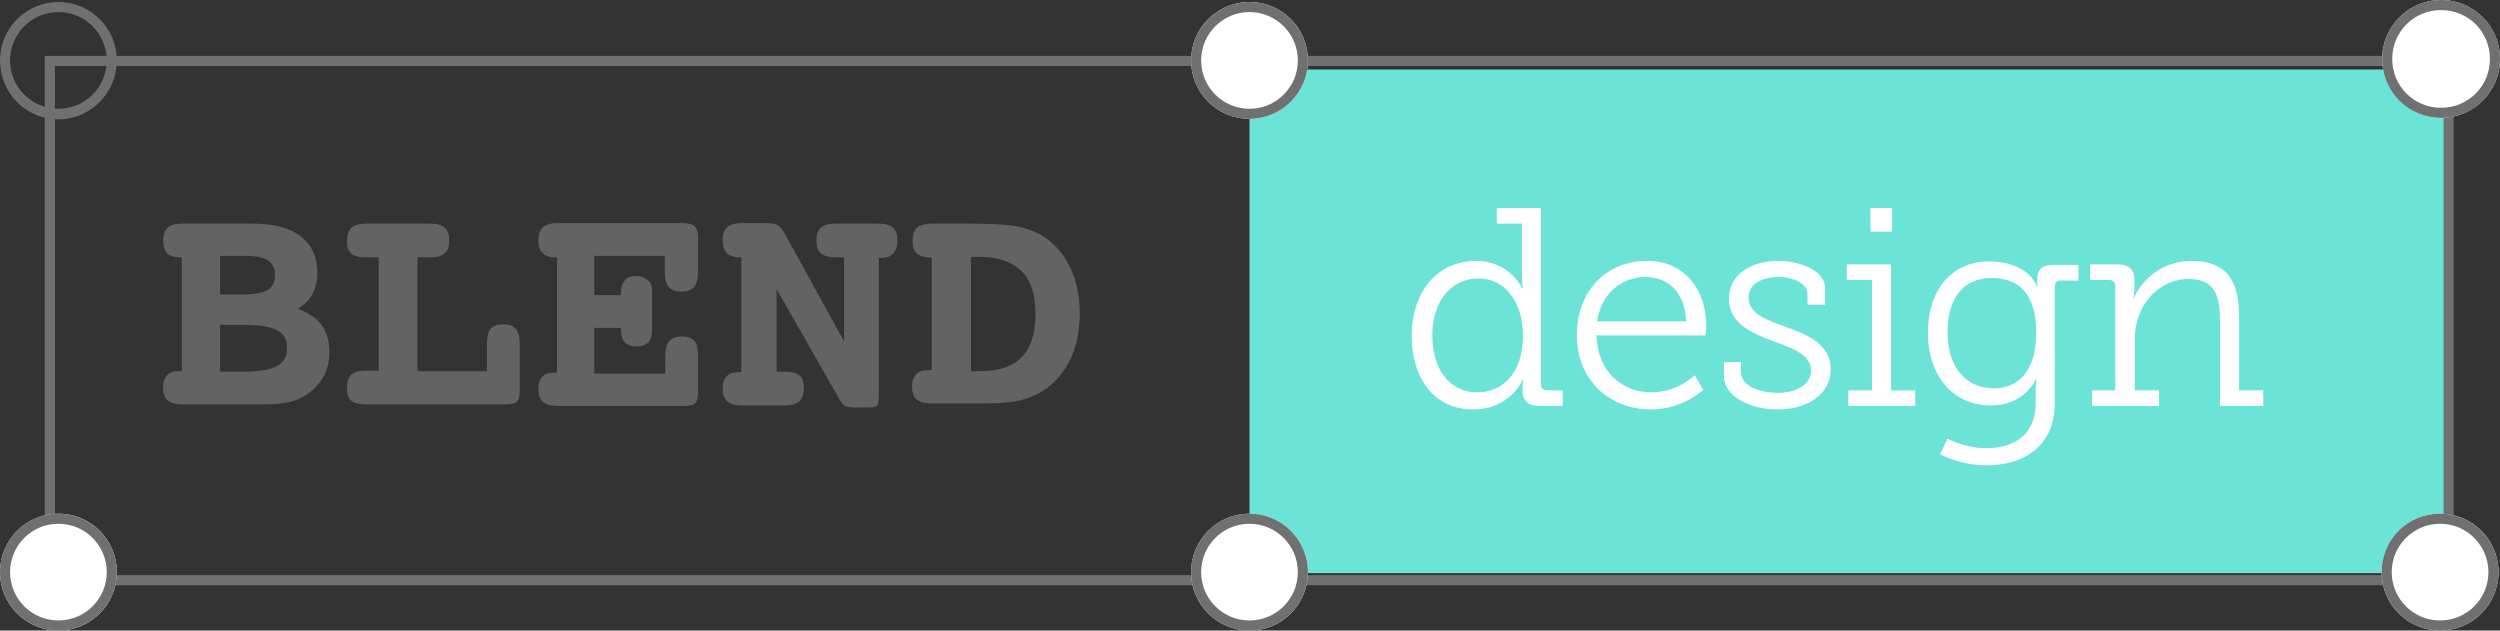 <svg xmlns="http://www.w3.org/2000/svg" xmlns:xlink="http://www.w3.org/1999/xlink" id="banner-logo" x="0px" y="0px" viewBox="0 0 496.4 125.2" style="enable-background:new 0 0 496.4 125.2;" xml:space="preserve"><rect x="0" y="0" width="496.4" height="125.2" fill="#333333" stroke="none"/><style type="text/css">	.st0{fill:#6BE3D6;}	.st1{enable-background:new    ;}	.st2{fill:#636363;}	.st3{fill:#FFFFFF;}	.st4{fill:#707070;}</style><path id="Path_1" class="st0" d="M248.1,13.8h237.8v100H248.1V13.8z"></path><g class="st1">	<path class="st2" d="M59.1,61.3c2.2,0.8,3.8,1.9,4.8,3.3c1,1.4,1.5,3.2,1.5,5.4c0,1.8-0.4,3.5-1.3,5c-0.9,1.5-2.2,2.8-3.8,3.7   c-1,0.6-2.1,1-3.3,1.2c-1.2,0.3-2.9,0.4-5.1,0.4h-2.5H36.2c-1.3,0-2.3-0.3-2.9-0.8c-0.6-0.5-0.9-1.4-0.9-2.6c0-1.1,0.3-1.9,0.8-2.4   c0.5-0.6,1.4-0.8,2.4-0.8h0.5V51.1h-0.5c-1.1,0-1.9-0.3-2.4-0.8c-0.5-0.6-0.8-1.4-0.8-2.5c0-1.2,0.3-2,0.9-2.6   c0.6-0.5,1.5-0.8,2.8-0.8h13.9c4.3,0,7.5,0.8,9.7,2.5c2.2,1.7,3.3,4.1,3.3,7.3c0,1.6-0.3,3-1,4.2C61.5,59.5,60.5,60.5,59.1,61.3z    M43.7,50.9v7.6h4.1c2.5,0,4.2-0.3,5.3-0.9c1-0.6,1.5-1.6,1.5-3c0-1.3-0.5-2.3-1.4-2.9c-0.9-0.6-2.4-0.9-4.5-0.9H43.7z M43.7,64.6   v9.2h4.5c3.2,0,5.5-0.4,6.8-1.1c1.3-0.7,2-1.9,2-3.5c0-1.7-0.6-2.9-1.9-3.6c-1.3-0.7-3.4-1.1-6.6-1.1H43.7z"></path>	<path class="st2" d="M82.9,51.1v22.6h13.8v-5.4c0-1.4,0.2-2.4,0.7-3c0.5-0.6,1.3-0.9,2.5-0.9s2,0.3,2.5,0.9c0.5,0.6,0.8,1.6,0.8,3   v9.3c0,1.1-0.2,1.8-0.6,2.2s-1.3,0.5-2.5,0.5H72.5c-1.3,0-2.3-0.3-2.8-0.8c-0.6-0.5-0.8-1.4-0.8-2.6c0-1.2,0.3-2,0.8-2.5   c0.6-0.5,1.5-0.8,2.8-0.8h2.7V51.1h-2.7c-1.3,0-2.3-0.3-2.8-0.8c-0.6-0.5-0.8-1.4-0.8-2.5c0-1.2,0.3-2,0.9-2.6   c0.6-0.5,1.5-0.8,2.8-0.8h12.9c1.3,0,2.2,0.3,2.8,0.8c0.6,0.5,0.9,1.4,0.9,2.6c0,1.2-0.3,2-0.9,2.5c-0.6,0.5-1.5,0.8-2.8,0.8H82.9z   "></path>	<path class="st2" d="M132.1,50.8H118v7.8h5.3v-0.4c0-1.2,0.3-2,0.8-2.6c0.5-0.6,1.3-0.8,2.3-0.8c0.9,0,1.6,0.3,2.2,0.8   c0.6,0.5,0.9,1.2,0.9,2c0,0,0,0.2,0,0.4c0,0.2,0,0.4,0,0.7v6.3c0,1.4-0.2,2.3-0.7,2.9c-0.5,0.6-1.3,0.9-2.4,0.9   c-1,0-1.8-0.3-2.3-0.8c-0.5-0.5-0.8-1.4-0.8-2.4v-0.5H118v9.1h14.1v-3.6c0-1.4,0.3-2.3,0.8-2.9c0.5-0.6,1.4-0.9,2.5-0.9   c1.2,0,2,0.3,2.5,0.9c0.5,0.6,0.7,1.5,0.7,2.9v7.3c0,1.1-0.2,1.8-0.6,2.2s-1.3,0.5-2.5,0.5h-24.8c-1.3,0-2.3-0.3-2.9-0.8   c-0.6-0.5-0.9-1.4-0.9-2.6c0-1.1,0.3-1.9,0.8-2.4c0.5-0.6,1.3-0.8,2.4-0.8h0.5V51.1h-0.5c-1,0-1.8-0.3-2.4-0.9   c-0.6-0.6-0.8-1.4-0.8-2.5c0-1.2,0.3-2,0.9-2.6c0.6-0.5,1.5-0.8,2.8-0.8h24.8c1.2,0,2.1,0.2,2.5,0.6c0.4,0.4,0.7,1.1,0.7,2.2V54   c0,1.4-0.3,2.4-0.8,3c-0.5,0.6-1.3,0.9-2.5,0.9c-1.2,0-2-0.3-2.5-0.9s-0.8-1.6-0.8-2.9V50.8z"></path>	<path class="st2" d="M167.6,67.8V51.1h-1.7c-1.3,0-2.3-0.3-2.9-0.8c-0.6-0.5-0.9-1.4-0.9-2.5c0-1.2,0.3-2,0.9-2.6   c0.6-0.5,1.5-0.8,2.9-0.8h8.6c1.3,0,2.3,0.3,2.8,0.8c0.6,0.5,0.9,1.4,0.9,2.6c0,1.1-0.3,1.9-0.8,2.5c-0.6,0.6-1.3,0.9-2.4,0.9h-0.5   v27.5c0,0.9-0.1,1.5-0.3,1.8c-0.2,0.2-0.7,0.4-1.4,0.4h-3c-1,0-1.6-0.1-2-0.3s-0.7-0.6-1-1.1l-12.6-22.1v16.4h1.8   c1.3,0,2.2,0.3,2.8,0.8c0.6,0.5,0.8,1.3,0.8,2.5c0,1.2-0.3,2-0.9,2.6c-0.6,0.5-1.5,0.8-2.8,0.8h-8.7c-1.3,0-2.3-0.3-2.8-0.8   c-0.6-0.5-0.9-1.4-0.9-2.6c0-1.1,0.3-1.9,0.8-2.4c0.5-0.6,1.4-0.8,2.4-0.8h0.5V51.1h-0.5c-1,0-1.8-0.3-2.4-0.9   c-0.6-0.6-0.8-1.4-0.8-2.5c0-1.2,0.3-2,0.9-2.6c0.6-0.5,1.5-0.8,2.8-0.8h5c1.2,0,2,0.2,2.4,0.5c0.4,0.3,0.9,0.9,1.4,1.9L167.6,67.8   z"></path>	<path class="st2" d="M185,73.7V51.1h-0.5c-1.1,0-1.9-0.3-2.5-0.8c-0.6-0.6-0.8-1.4-0.8-2.5c0-1.2,0.3-2,0.9-2.6   c0.6-0.5,1.6-0.8,2.9-0.8h5.7h1.8c4.2,0,7.3,0.2,9.3,0.5c2,0.4,3.6,1,5,1.8c2.4,1.5,4.3,3.5,5.6,6.2c1.3,2.7,2,5.8,2,9.3   c0,3.7-0.7,7-2.2,9.8c-1.5,2.8-3.6,4.9-6.3,6.3c-1.2,0.6-2.7,1.1-4.3,1.4c-1.7,0.3-4.1,0.4-7.4,0.4h-3.4H185c-1.4,0-2.4-0.3-3-0.8   c-0.6-0.5-0.9-1.4-0.9-2.6c0-1.1,0.3-1.9,0.8-2.4c0.6-0.6,1.4-0.8,2.5-0.8H185z M192.8,51v22.7h1.7c3.8,0,6.6-0.9,8.4-2.8   c1.8-1.9,2.7-4.7,2.7-8.6c0-3.8-0.9-6.7-2.8-8.5s-4.6-2.8-8.3-2.8c-0.5,0-0.9,0-1.1,0C193.3,51,193,51,192.8,51z"></path></g><g class="st1">	<path class="st3" d="M293.1,51.8c6.7,0,9.2,5.5,9.2,5.5h0.1c0,0-0.2-1-0.2-2.2V44.4h-5v-3.1h8.8v35c0,0.8,0.4,1.2,1.2,1.2h3.1v3.1   h-4.6c-2.4,0-3.4-1.1-3.4-3.1v-0.5c0-1.1,0.2-1.7,0.2-1.7h-0.1c0,0-2.4,6-9.9,6c-7.6,0-12.2-6-12.2-14.7   C280.4,57.6,285.6,51.8,293.1,51.8z M293.3,77.9c4.7,0,9.1-3.4,9.1-11.3c0-5.8-2.9-11.3-8.9-11.3c-5,0-9.1,4.1-9.1,11.3   C284.4,73.5,288,77.9,293.3,77.9z"></path>	<path class="st3" d="M327,51.8c7.8,0,11.8,6,11.8,13c0,0.7-0.2,1.8-0.2,1.8H317c0.2,7.2,5.1,11.3,10.9,11.3c5.2,0,8.6-3.4,8.6-3.4   l1.7,2.9c0,0-4,3.9-10.4,3.9c-8.4,0-14.7-6-14.7-14.7C313.1,57.3,319.4,51.8,327,51.8z M334.8,63.8c-0.2-5.9-3.8-8.8-8-8.8   c-4.7,0-8.8,3.1-9.7,8.8H334.8z"></path>	<path class="st3" d="M342.2,71.9h3.5v2c0,2.9,4.1,4.1,7.3,4.1c3.6,0,6.6-1.6,6.6-4.4c0-3.2-3.6-4.4-7.6-5.9   c-4.3-1.6-8.7-3.5-8.7-8.4c0-5.2,5-7.5,9.7-7.5c3.8,0,9.4,1.6,9.4,5.5v3.2h-3.5v-2.1c0-2.1-2.8-3.4-5.8-3.4c-3.1,0-5.9,1.3-5.9,4.1   c0,3.1,3.4,4.4,7.1,5.7c4.4,1.6,9.2,3.4,9.2,8.5c0,4.9-4.4,8-10.6,8c-5.2,0-10.6-2.4-10.6-6.7V71.9z"></path>	<path class="st3" d="M366.9,77.5h4.8V55.6h-5v-3.1h8.8v25h4.8v3.1h-13.3V77.5z M371.4,41.3h4.3V46h-4.3V41.3z"></path>	<path class="st3" d="M394.3,89c5.5,0,9.9-2.6,9.9-8.9v-2.8c0-1.1,0.2-2,0.2-2h-0.1c-1.7,3.1-4.6,5.2-9,5.2c-7.6,0-12.5-6-12.5-14.4   s4.6-14.2,12.2-14.2c4,0,8,1.5,9.5,5h0.1c0,0-0.1-0.4-0.1-1.2c0-2.1,0.8-3.1,3.2-3.1h5v3.1h-3.5c-0.8,0-1.2,0.4-1.2,1.2V80   c0,9-6.6,12.4-13.6,12.4c-3.2,0-6.4-0.8-9.2-2.2l1.5-3.1C386.7,87.1,390.2,89,394.3,89z M404.3,66c0-8.2-3.9-10.8-8.9-10.8   c-5.5,0-8.7,4-8.7,10.8c0,6.8,3.6,11.1,9.2,11.1C400.3,77.1,404.3,74.3,404.3,66z"></path>	<path class="st3" d="M415.2,77.5h4.8V56.8c0-0.8-0.4-1.2-1.2-1.2h-3.8v-3.1h5.4c2.4,0,3.4,1,3.4,3.1v1.6c0,1.1-0.2,2-0.2,2h0.1   c0.8-2.1,4.4-7.4,11.5-7.4c6.9,0,9.4,4,9.4,10.9v14.8h4.8v3.1h-8.6V63.7c0-4.4-0.7-8.3-6.2-8.3c-6.2,0-10.7,5.5-10.7,11.7v10.4h4.8   v3.1h-13.3V77.5z"></path></g><g id="Group_4" transform="translate(0 0)">	<path id="Rectangle_7" class="st4" d="M10.9,13.1v101.1h474.3V13.1H10.9 M8.9,11.1h478.3v105.1H8.9V11.1z"></path>	<circle id="Ellipse_4" class="st3" cx="484.7" cy="11.7" r="11.7"></circle>	<path id="Ellipse_4_-_Outline" class="st4" d="M484.7,2c-5.4,0-9.7,4.3-9.7,9.7s4.3,9.7,9.7,9.7c5.4,0,9.7-4.3,9.7-9.7l0,0   C494.4,6.3,490.1,2,484.7,2 M484.7,0c6.5,0,11.7,5.2,11.7,11.7s-5.2,11.7-11.7,11.7S473,18.2,473,11.7c0,0,0,0,0,0   C473,5.2,478.2,0,484.7,0z"></path>	<circle id="Ellipse_5" class="st3" cx="484.5" cy="113.6" r="11.6"></circle>	<path id="Ellipse_5_-_Outline" class="st4" d="M484.5,104c-5.3,0-9.6,4.3-9.6,9.6s4.3,9.6,9.6,9.6s9.6-4.3,9.6-9.6l0,0   C494.1,108.3,489.8,104,484.5,104 M484.5,102c6.4,0,11.6,5.2,11.6,11.6c0,6.4-5.2,11.6-11.6,11.6c-6.4,0-11.6-5.2-11.6-11.6   c0,0,0,0,0,0C472.9,107.1,478.1,102,484.5,102z"></path>	<circle id="Ellipse_6" class="st3" cx="11.6" cy="113.6" r="11.6"></circle>	<path id="Ellipse_6_-_Outline" class="st4" d="M11.6,104c-5.3,0-9.6,4.3-9.6,9.6s4.3,9.6,9.6,9.6s9.6-4.3,9.6-9.6l0,0   C21.2,108.3,16.9,104,11.6,104 M11.6,102c6.4,0,11.6,5.2,11.6,11.6c0,6.4-5.2,11.6-11.6,11.6S0,120,0,113.6c0,0,0,0,0,0   C0,107.1,5.2,102,11.6,102z"></path>	<path id="Ellipse_7" class="st4" d="M11.6,2.4C6.3,2.4,2,6.7,2,12s4.3,9.6,9.6,9.6s9.6-4.3,9.6-9.6l0,0C21.2,6.7,16.9,2.4,11.6,2.4    M11.6,0.4C18,0.4,23.2,5.6,23.2,12S18,23.7,11.6,23.7S0,18.5,0,12c0,0,0,0,0,0C0,5.6,5.2,0.4,11.6,0.4z"></path>	<circle id="Ellipse_8" class="st3" cx="248.1" cy="12" r="11.6"></circle>	<path id="Ellipse_8_-_Outline" class="st4" d="M248.1,2.4c-5.3,0-9.6,4.3-9.6,9.6s4.3,9.6,9.6,9.6c5.3,0,9.6-4.3,9.6-9.6l0,0   C257.7,6.7,253.4,2.4,248.1,2.4 M248.1,0.4c6.4,0,11.6,5.2,11.6,11.6s-5.2,11.6-11.6,11.6c-6.4,0-11.6-5.2-11.6-11.6c0,0,0,0,0,0   C236.5,5.6,241.7,0.4,248.1,0.4z"></path>	<circle id="Ellipse_9" class="st3" cx="248.1" cy="113.6" r="11.6"></circle>	<path id="Ellipse_9_-_Outline" class="st4" d="M248.1,104c-5.3,0-9.6,4.3-9.6,9.6s4.3,9.6,9.6,9.6c5.3,0,9.6-4.3,9.6-9.6l0,0   C257.7,108.3,253.4,104,248.1,104 M248.1,102c6.4,0,11.6,5.2,11.6,11.6c0,6.4-5.2,11.6-11.6,11.6c-6.4,0-11.6-5.2-11.6-11.6   c0,0,0,0,0,0C236.5,107.1,241.7,102,248.1,102z"></path></g></svg>